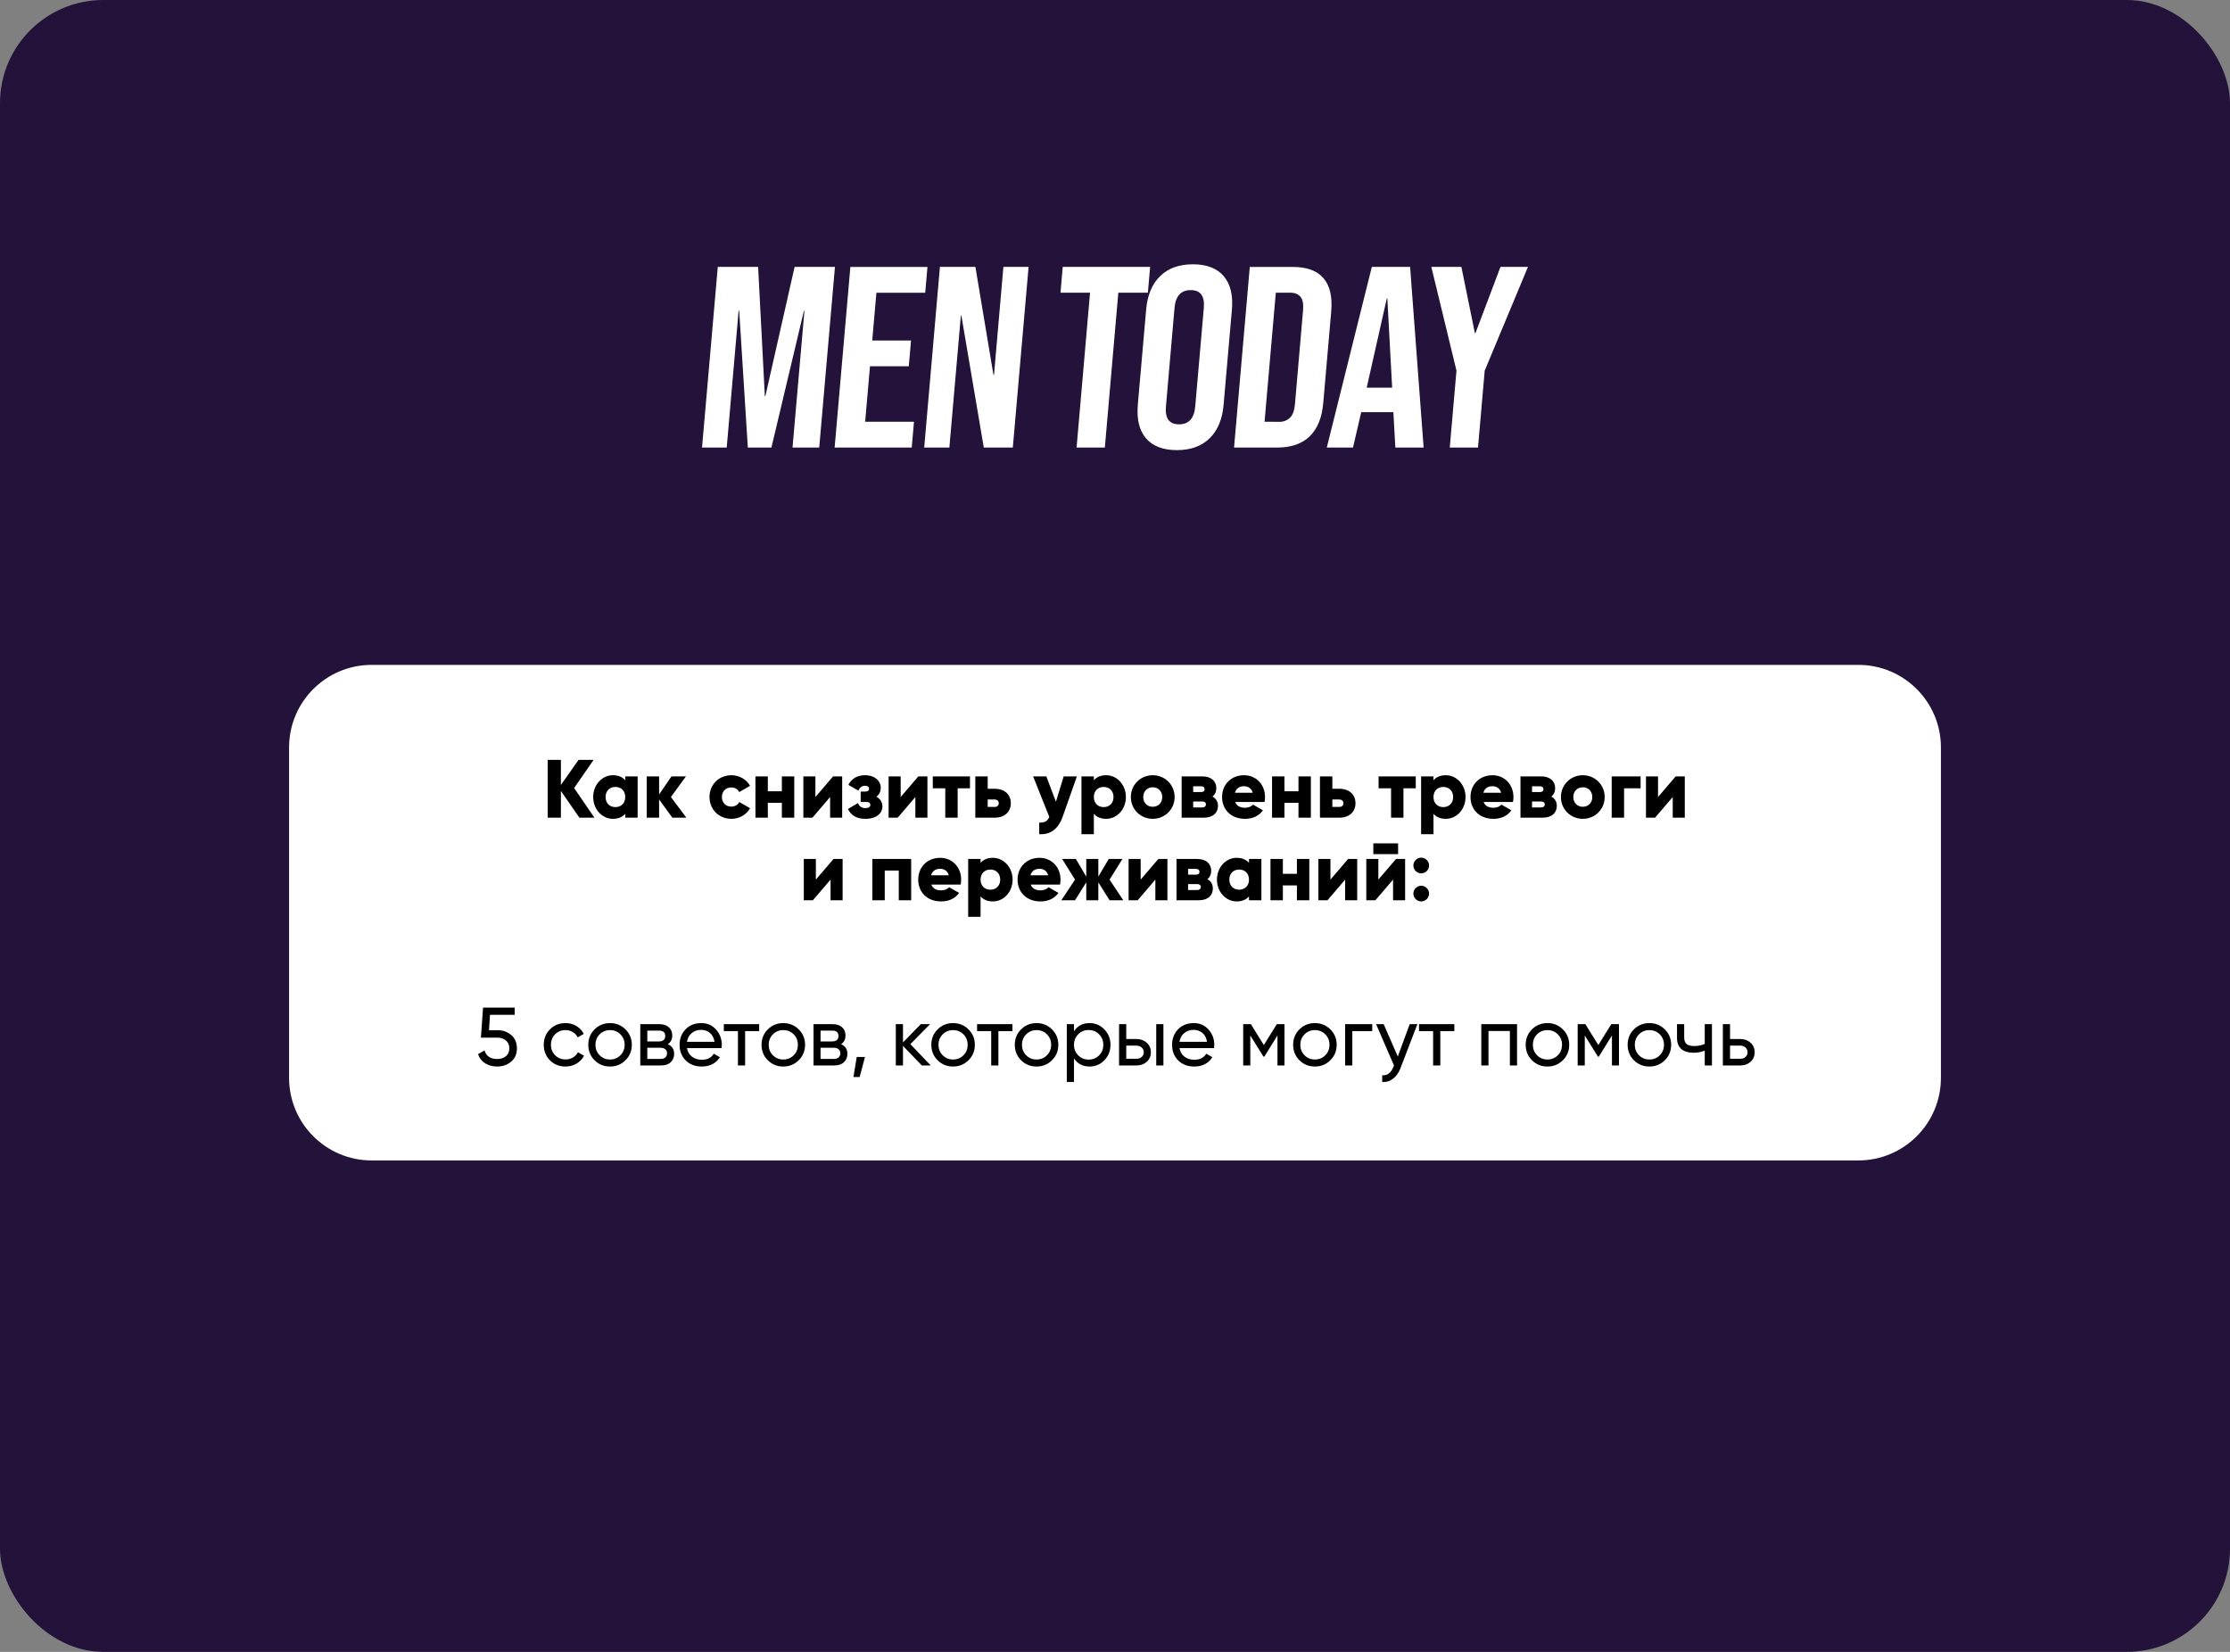 <?xml version="1.0" encoding="UTF-8"?> <svg xmlns="http://www.w3.org/2000/svg" width="1080" height="800" viewBox="0 0 1080 800" fill="none"><rect x="0" y="0" width="1080" height="800" fill="#808080" stroke="none"/><rect width="1080" height="800" rx="50" fill="#231239"></rect><path d="M140 362C140 339.909 157.909 322 180 322H900C922.091 322 940 339.909 940 362V522C940 544.091 922.091 562 900 562H180C157.909 562 140 544.091 140 522V362Z" fill="white"></path><path d="M287.884 396H280.604L271.644 383.04V396H265.244V368H271.644V380.16L280.204 368H287.484L278.044 381.64L287.884 396ZM302.806 376H308.806V396H302.806V394.12C301.486 395.64 299.526 396.56 296.846 396.56C291.606 396.56 287.286 391.96 287.286 386C287.286 380.04 291.606 375.44 296.846 375.44C299.526 375.44 301.486 376.36 302.806 377.88V376ZM298.046 390.88C300.806 390.88 302.806 389 302.806 386C302.806 383 300.806 381.12 298.046 381.12C295.286 381.12 293.286 383 293.286 386C293.286 389 295.286 390.88 298.046 390.88ZM332.408 396H325.608L319.208 387.16V396H313.208V376H319.208V384.76L325.208 376H332.208L324.928 386L332.408 396ZM354.214 396.56C348.134 396.56 343.614 391.96 343.614 386C343.614 380.04 348.134 375.44 354.214 375.44C358.094 375.44 361.534 377.48 363.254 380.56L358.014 383.6C357.334 382.2 355.894 381.36 354.134 381.36C351.534 381.36 349.614 383.24 349.614 386C349.614 388.76 351.534 390.64 354.134 390.64C355.894 390.64 357.374 389.8 358.014 388.4L363.254 391.4C361.534 394.52 358.134 396.56 354.214 396.56ZM378.664 376H384.664V396H378.664V388.8H371.864V396H365.864V376H371.864V383.2H378.664V376ZM403.467 376H407.867V396H402.027V386L393.467 396H389.067V376H394.907V386L403.467 376ZM424.43 385.84C426.31 386.84 427.35 388.52 427.35 390.56C427.35 393.88 424.47 396.56 419.07 396.56C415.07 396.56 412.23 395.04 410.67 391.8L415.51 388.92C416.07 390.48 417.31 391.36 419.15 391.36C420.63 391.36 421.51 390.8 421.51 389.8C421.51 388.92 420.95 388.4 419.63 388.4H416.83V383.36H418.99C420.27 383.36 420.87 382.88 420.87 382C420.87 381.04 420.11 380.56 418.99 380.56C417.47 380.56 416.43 381.28 415.71 382.88L410.87 380.12C412.55 376.88 415.43 375.44 418.87 375.44C423.75 375.44 426.55 378.28 426.55 381.44C426.55 383.28 425.87 384.84 424.43 385.84ZM444.756 376H449.156V396H443.316V386L434.756 396H430.356V376H436.196V386L444.756 376ZM469.759 376V381.76H463.799V396H457.799V381.76H451.759V376H469.759ZM481.708 382C486.548 382 489.548 384.8 489.548 389C489.548 393.2 486.548 396 481.708 396H472.348V376H478.348V382H481.708ZM481.748 390.8C482.948 390.8 483.708 390.04 483.708 389C483.708 387.96 482.948 387.2 481.748 387.2H478.348V390.8H481.748ZM515.144 376H521.544L514.704 395.4C512.464 401.76 508.504 404.28 503.304 404V398.4C505.984 398.4 507.264 397.76 508.184 395.64L500.344 376H506.744L511.384 388.28L515.144 376ZM535.715 375.44C540.955 375.44 545.275 380.04 545.275 386C545.275 391.96 540.955 396.56 535.715 396.56C533.035 396.56 531.075 395.64 529.755 394.12V404H523.755V376H529.755V377.88C531.075 376.36 533.035 375.44 535.715 375.44ZM534.515 390.88C537.275 390.88 539.275 389 539.275 386C539.275 383 537.275 381.12 534.515 381.12C531.755 381.12 529.755 383 529.755 386C529.755 389 531.755 390.88 534.515 390.88ZM558.277 396.56C552.397 396.56 547.677 391.96 547.677 386C547.677 380.04 552.397 375.44 558.277 375.44C564.157 375.44 568.877 380.04 568.877 386C568.877 391.96 564.157 396.56 558.277 396.56ZM558.277 390.72C560.877 390.72 562.877 388.84 562.877 386C562.877 383.16 560.877 381.28 558.277 381.28C555.677 381.28 553.677 383.16 553.677 386C553.677 388.84 555.677 390.72 558.277 390.72ZM587.19 385.76C588.91 386.68 589.87 388.24 589.87 390.28C589.87 393.6 587.51 396 583.07 396H572.27V376H582.27C586.71 376 589.07 378.4 589.07 381.72C589.07 383.44 588.43 384.84 587.19 385.76ZM581.63 380.8H577.87V383.6H581.63C582.71 383.6 583.39 383.2 583.39 382.24C583.39 381.24 582.71 380.8 581.63 380.8ZM582.27 391.04C583.31 391.04 584.03 390.56 584.03 389.56C584.03 388.6 583.31 388.16 582.27 388.16H577.87V391.04H582.27ZM598.216 388.4C598.976 390.48 600.816 391.2 603.016 391.2C604.656 391.2 606.056 390.56 606.856 389.68L611.656 392.44C609.696 395.16 606.736 396.56 602.936 396.56C596.096 396.56 591.856 391.96 591.856 386C591.856 380.04 596.176 375.44 602.496 375.44C608.336 375.44 612.656 379.96 612.656 386C612.656 386.84 612.576 387.64 612.416 388.4H598.216ZM598.096 383.92H606.696C606.056 381.6 604.256 380.76 602.456 380.76C600.176 380.76 598.656 381.88 598.096 383.92ZM628.859 376H634.859V396H628.859V388.8H622.059V396H616.059V376H622.059V383.2H628.859V376ZM648.623 382C653.463 382 656.463 384.8 656.463 389C656.463 393.2 653.463 396 648.623 396H639.263V376H645.263V382H648.623ZM648.663 390.8C649.863 390.8 650.623 390.04 650.623 389C650.623 387.96 649.863 387.2 648.663 387.2H645.263V390.8H648.663ZM685.658 376V381.76H679.698V396H673.698V381.76H667.658V376H685.658ZM700.207 375.44C705.447 375.44 709.767 380.04 709.767 386C709.767 391.96 705.447 396.56 700.207 396.56C697.527 396.56 695.567 395.64 694.247 394.12V404H688.247V376H694.247V377.88C695.567 376.36 697.527 375.44 700.207 375.44ZM699.007 390.88C701.767 390.88 703.767 389 703.767 386C703.767 383 701.767 381.12 699.007 381.12C696.247 381.12 694.247 383 694.247 386C694.247 389 696.247 390.88 699.007 390.88ZM718.529 388.4C719.289 390.48 721.129 391.2 723.329 391.2C724.969 391.2 726.369 390.56 727.169 389.68L731.969 392.44C730.009 395.16 727.049 396.56 723.249 396.56C716.409 396.56 712.169 391.96 712.169 386C712.169 380.04 716.489 375.44 722.809 375.44C728.649 375.44 732.969 379.96 732.969 386C732.969 386.84 732.889 387.64 732.729 388.4H718.529ZM718.409 383.92H727.009C726.369 381.6 724.569 380.76 722.769 380.76C720.489 380.76 718.969 381.88 718.409 383.92ZM751.292 385.76C753.012 386.68 753.972 388.24 753.972 390.28C753.972 393.6 751.612 396 747.172 396H736.372V376H746.372C750.812 376 753.172 378.4 753.172 381.72C753.172 383.44 752.532 384.84 751.292 385.76ZM745.732 380.8H741.972V383.6H745.732C746.812 383.6 747.492 383.2 747.492 382.24C747.492 381.24 746.812 380.8 745.732 380.8ZM746.372 391.04C747.412 391.04 748.132 390.56 748.132 389.56C748.132 388.6 747.412 388.16 746.372 388.16H741.972V391.04H746.372ZM766.558 396.56C760.678 396.56 755.958 391.96 755.958 386C755.958 380.04 760.678 375.44 766.558 375.44C772.438 375.44 777.158 380.04 777.158 386C777.158 391.96 772.438 396.56 766.558 396.56ZM766.558 390.72C769.158 390.72 771.158 388.84 771.158 386C771.158 383.16 769.158 381.28 766.558 381.28C763.958 381.28 761.958 383.16 761.958 386C761.958 388.84 763.958 390.72 766.558 390.72ZM794.552 376V381.76H786.552V396H780.552V376H794.552ZM811.553 376H815.953V396H810.113V386L801.553 396H797.153V376H802.993V386L811.553 376ZM403.682 416H408.082V436H402.242V426L393.682 436H389.282V416H395.122V426L403.682 416ZM441.285 416V436H435.285V421.6H428.485V436H422.485V416H441.285ZM451.048 428.4C451.808 430.48 453.648 431.2 455.848 431.2C457.488 431.2 458.888 430.56 459.688 429.68L464.488 432.44C462.528 435.16 459.568 436.56 455.768 436.56C448.928 436.56 444.688 431.96 444.688 426C444.688 420.04 449.008 415.44 455.328 415.44C461.168 415.44 465.488 419.96 465.488 426C465.488 426.84 465.408 427.64 465.248 428.4H451.048ZM450.928 423.92H459.528C458.888 421.6 457.088 420.76 455.288 420.76C453.008 420.76 451.488 421.88 450.928 423.92ZM480.851 415.44C486.091 415.44 490.411 420.04 490.411 426C490.411 431.96 486.091 436.56 480.851 436.56C478.171 436.56 476.211 435.64 474.891 434.12V444H468.891V416H474.891V417.88C476.211 416.36 478.171 415.44 480.851 415.44ZM479.651 430.88C482.411 430.88 484.411 429 484.411 426C484.411 423 482.411 421.12 479.651 421.12C476.891 421.12 474.891 423 474.891 426C474.891 429 476.891 430.88 479.651 430.88ZM499.173 428.4C499.933 430.48 501.773 431.2 503.973 431.2C505.613 431.2 507.013 430.56 507.813 429.68L512.613 432.44C510.653 435.16 507.693 436.56 503.893 436.56C497.053 436.56 492.813 431.96 492.813 426C492.813 420.04 497.133 415.44 503.453 415.44C509.293 415.44 513.613 419.96 513.613 426C513.613 426.84 513.533 427.64 513.373 428.4H499.173ZM499.053 423.92H507.653C507.013 421.6 505.213 420.76 503.413 420.76C501.133 420.76 499.613 421.88 499.053 423.92ZM544.005 436H537.365L531.925 427.32V436H526.085V427.32L520.645 436H514.005L520.645 426L514.405 416H521.045L526.085 424.56V416H531.925V424.56L536.965 416H543.605L537.365 426L544.005 436ZM560.987 416H565.387V436H559.547V426L550.987 436H546.587V416H552.427V426L560.987 416ZM584.71 425.76C586.43 426.68 587.39 428.24 587.39 430.28C587.39 433.6 585.03 436 580.59 436H569.79V416H579.79C584.23 416 586.59 418.4 586.59 421.72C586.59 423.44 585.95 424.84 584.71 425.76ZM579.15 420.8H575.39V423.6H579.15C580.23 423.6 580.91 423.2 580.91 422.24C580.91 421.24 580.23 420.8 579.15 420.8ZM579.79 431.04C580.83 431.04 581.55 430.56 581.55 429.56C581.55 428.6 580.83 428.16 579.79 428.16H575.39V431.04H579.79ZM604.896 416H610.896V436H604.896V434.12C603.576 435.64 601.616 436.56 598.936 436.56C593.696 436.56 589.376 431.96 589.376 426C589.376 420.04 593.696 415.44 598.936 415.44C601.616 415.44 603.576 416.36 604.896 417.88V416ZM600.136 430.88C602.896 430.88 604.896 429 604.896 426C604.896 423 602.896 421.12 600.136 421.12C597.376 421.12 595.376 423 595.376 426C595.376 429 597.376 430.88 600.136 430.88ZM628.098 416H634.098V436H628.098V428.8H621.298V436H615.298V416H621.298V423.2H628.098V416ZM652.901 416H657.301V436H651.461V426L642.901 436H638.501V416H644.341V426L652.901 416ZM665.104 413.64V408.44H677.104V413.64H665.104ZM676.104 416H680.504V436H674.664V426L666.104 436H661.704V416H667.544V426L676.104 416ZM688.307 422.96C686.227 422.96 684.507 421.24 684.507 419.16C684.507 417.08 686.227 415.36 688.307 415.36C690.387 415.36 692.107 417.08 692.107 419.16C692.107 421.24 690.387 422.96 688.307 422.96ZM688.307 436.56C686.227 436.56 684.507 434.84 684.507 432.76C684.507 430.68 686.227 428.96 688.307 428.96C690.387 428.96 692.107 430.68 692.107 432.76C692.107 434.84 690.387 436.56 688.307 436.56ZM240.909 498.92C243.549 498.92 245.776 499.707 247.589 501.28C249.429 502.827 250.349 504.973 250.349 507.72C250.349 510.44 249.416 512.587 247.549 514.16C245.683 515.733 243.416 516.52 240.749 516.52C238.616 516.52 236.709 516.013 235.029 515C233.349 513.96 232.176 512.467 231.509 510.52L234.669 508.72C235.043 510.08 235.763 511.12 236.829 511.84C237.896 512.533 239.203 512.88 240.749 512.88C242.509 512.88 243.936 512.427 245.029 511.52C246.123 510.613 246.669 509.347 246.669 507.72C246.669 506.093 246.123 504.827 245.029 503.92C243.936 502.987 242.536 502.52 240.829 502.52H232.909L233.949 488H249.269V491.48H237.309L236.829 498.92H240.909ZM273.868 516.52C270.855 516.52 268.348 515.52 266.348 513.52C264.348 511.493 263.348 508.987 263.348 506C263.348 503.013 264.348 500.52 266.348 498.52C268.348 496.493 270.855 495.48 273.868 495.48C275.841 495.48 277.615 495.96 279.188 496.92C280.761 497.853 281.935 499.12 282.708 500.72L279.788 502.4C279.281 501.333 278.495 500.48 277.428 499.84C276.388 499.2 275.201 498.88 273.868 498.88C271.868 498.88 270.188 499.56 268.828 500.92C267.495 502.28 266.828 503.973 266.828 506C266.828 508 267.495 509.68 268.828 511.04C270.188 512.4 271.868 513.08 273.868 513.08C275.201 513.08 276.401 512.773 277.468 512.16C278.535 511.52 279.348 510.667 279.908 509.6L282.868 511.32C282.015 512.893 280.788 514.16 279.188 515.12C277.588 516.053 275.815 516.52 273.868 516.52ZM302.911 513.48C300.857 515.507 298.364 516.52 295.431 516.52C292.497 516.52 290.004 515.507 287.951 513.48C285.924 511.453 284.911 508.96 284.911 506C284.911 503.04 285.924 500.547 287.951 498.52C290.004 496.493 292.497 495.48 295.431 495.48C298.364 495.48 300.857 496.493 302.911 498.52C304.964 500.547 305.991 503.04 305.991 506C305.991 508.96 304.964 511.453 302.911 513.48ZM295.431 513.12C297.431 513.12 299.111 512.44 300.471 511.08C301.831 509.72 302.511 508.027 302.511 506C302.511 503.973 301.831 502.28 300.471 500.92C299.111 499.56 297.431 498.88 295.431 498.88C293.457 498.88 291.791 499.56 290.431 500.92C289.071 502.28 288.391 503.973 288.391 506C288.391 508.027 289.071 509.72 290.431 511.08C291.791 512.44 293.457 513.12 295.431 513.12ZM323.413 505.72C325.466 506.573 326.493 508.12 326.493 510.36C326.493 512.013 325.933 513.373 324.813 514.44C323.72 515.48 322.146 516 320.093 516H310.093V496H319.293C321.293 496 322.84 496.507 323.933 497.52C325.026 498.507 325.573 499.813 325.573 501.44C325.573 503.36 324.853 504.787 323.413 505.72ZM319.133 499.12H313.493V504.36H319.133C321.16 504.36 322.173 503.467 322.173 501.68C322.173 499.973 321.16 499.12 319.133 499.12ZM319.893 512.84C320.906 512.84 321.68 512.6 322.213 512.12C322.773 511.64 323.053 510.96 323.053 510.08C323.053 509.253 322.773 508.613 322.213 508.16C321.68 507.68 320.906 507.44 319.893 507.44H313.493V512.84H319.893ZM332.689 507.6C333.036 509.387 333.849 510.773 335.129 511.76C336.436 512.747 338.036 513.24 339.929 513.24C342.569 513.24 344.489 512.267 345.689 510.32L348.649 512C346.703 515.013 343.769 516.52 339.849 516.52C336.676 516.52 334.089 515.533 332.089 513.56C330.116 511.56 329.129 509.04 329.129 506C329.129 502.987 330.103 500.48 332.049 498.48C333.996 496.48 336.516 495.48 339.609 495.48C342.543 495.48 344.929 496.52 346.769 498.6C348.636 500.653 349.569 503.133 349.569 506.04C349.569 506.547 349.529 507.067 349.449 507.6H332.689ZM339.609 498.76C337.743 498.76 336.196 499.293 334.969 500.36C333.743 501.4 332.983 502.8 332.689 504.56H346.049C345.756 502.667 345.009 501.227 343.809 500.24C342.609 499.253 341.209 498.76 339.609 498.76ZM367.668 496V499.36H360.868V516H357.388V499.36H350.548V496H367.668ZM386.817 513.48C384.764 515.507 382.27 516.52 379.337 516.52C376.404 516.52 373.91 515.507 371.857 513.48C369.83 511.453 368.817 508.96 368.817 506C368.817 503.04 369.83 500.547 371.857 498.52C373.91 496.493 376.404 495.48 379.337 495.48C382.27 495.48 384.764 496.493 386.817 498.52C388.87 500.547 389.897 503.04 389.897 506C389.897 508.96 388.87 511.453 386.817 513.48ZM379.337 513.12C381.337 513.12 383.017 512.44 384.377 511.08C385.737 509.72 386.417 508.027 386.417 506C386.417 503.973 385.737 502.28 384.377 500.92C383.017 499.56 381.337 498.88 379.337 498.88C377.364 498.88 375.697 499.56 374.337 500.92C372.977 502.28 372.297 503.973 372.297 506C372.297 508.027 372.977 509.72 374.337 511.08C375.697 512.44 377.364 513.12 379.337 513.12ZM407.319 505.72C409.373 506.573 410.399 508.12 410.399 510.36C410.399 512.013 409.839 513.373 408.719 514.44C407.626 515.48 406.053 516 403.999 516H393.999V496H403.199C405.199 496 406.746 496.507 407.839 497.52C408.933 498.507 409.479 499.813 409.479 501.44C409.479 503.36 408.759 504.787 407.319 505.72ZM403.039 499.12H397.399V504.36H403.039C405.066 504.36 406.079 503.467 406.079 501.68C406.079 499.973 405.066 499.12 403.039 499.12ZM403.799 512.84C404.813 512.84 405.586 512.6 406.119 512.12C406.679 511.64 406.959 510.96 406.959 510.08C406.959 509.253 406.679 508.613 406.119 508.16C405.586 507.68 404.813 507.44 403.799 507.44H397.399V512.84H403.799ZM418.926 511.88L416.326 521.6H413.326L414.926 511.88H418.926ZM450.763 516H446.443L437.323 506.52V516H433.843V496H437.323V504.84L445.963 496H450.443L440.883 505.68L450.763 516ZM469.043 513.48C466.99 515.507 464.497 516.52 461.563 516.52C458.63 516.52 456.137 515.507 454.083 513.48C452.057 511.453 451.043 508.96 451.043 506C451.043 503.04 452.057 500.547 454.083 498.52C456.137 496.493 458.63 495.48 461.563 495.48C464.497 495.48 466.99 496.493 469.043 498.52C471.097 500.547 472.123 503.04 472.123 506C472.123 508.96 471.097 511.453 469.043 513.48ZM461.563 513.12C463.563 513.12 465.243 512.44 466.603 511.08C467.963 509.72 468.643 508.027 468.643 506C468.643 503.973 467.963 502.28 466.603 500.92C465.243 499.56 463.563 498.88 461.563 498.88C459.59 498.88 457.923 499.56 456.563 500.92C455.203 502.28 454.523 503.973 454.523 506C454.523 508.027 455.203 509.72 456.563 511.08C457.923 512.44 459.59 513.12 461.563 513.12ZM490.325 496V499.36H483.525V516H480.045V499.36H473.205V496H490.325ZM509.473 513.48C507.42 515.507 504.926 516.52 501.993 516.52C499.06 516.52 496.566 515.507 494.513 513.48C492.486 511.453 491.473 508.96 491.473 506C491.473 503.04 492.486 500.547 494.513 498.52C496.566 496.493 499.06 495.48 501.993 495.48C504.926 495.48 507.42 496.493 509.473 498.52C511.526 500.547 512.553 503.04 512.553 506C512.553 508.96 511.526 511.453 509.473 513.48ZM501.993 513.12C503.993 513.12 505.673 512.44 507.033 511.08C508.393 509.72 509.073 508.027 509.073 506C509.073 503.973 508.393 502.28 507.033 500.92C505.673 499.56 503.993 498.88 501.993 498.88C500.02 498.88 498.353 499.56 496.993 500.92C495.633 502.28 494.953 503.973 494.953 506C494.953 508.027 495.633 509.72 496.993 511.08C498.353 512.44 500.02 513.12 501.993 513.12ZM527.696 495.48C530.496 495.48 532.882 496.507 534.856 498.56C536.829 500.587 537.816 503.067 537.816 506C537.816 508.933 536.829 511.427 534.856 513.48C532.882 515.507 530.496 516.52 527.696 516.52C524.389 516.52 521.869 515.2 520.136 512.56V524H516.656V496H520.136V499.44C521.869 496.8 524.389 495.48 527.696 495.48ZM527.256 513.16C529.256 513.16 530.936 512.48 532.296 511.12C533.656 509.733 534.336 508.027 534.336 506C534.336 503.973 533.656 502.28 532.296 500.92C530.936 499.533 529.256 498.84 527.256 498.84C525.229 498.84 523.536 499.533 522.176 500.92C520.816 502.28 520.136 503.973 520.136 506C520.136 508.027 520.816 509.733 522.176 511.12C523.536 512.48 525.229 513.16 527.256 513.16ZM550.408 503.2C552.408 503.2 554.061 503.8 555.368 505C556.701 506.173 557.368 507.707 557.368 509.6C557.368 511.493 556.701 513.04 555.368 514.24C554.061 515.413 552.408 516 550.408 516H541.968V496H545.448V503.2H550.408ZM559.968 496H563.448V516H559.968V496ZM550.408 512.76C551.395 512.76 552.221 512.48 552.888 511.92C553.581 511.333 553.928 510.56 553.928 509.6C553.928 508.64 553.581 507.867 552.888 507.28C552.221 506.693 551.395 506.4 550.408 506.4H545.448V512.76H550.408ZM571.205 507.6C571.552 509.387 572.365 510.773 573.645 511.76C574.952 512.747 576.552 513.24 578.445 513.24C581.085 513.24 583.005 512.267 584.205 510.32L587.165 512C585.218 515.013 582.285 516.52 578.365 516.52C575.192 516.52 572.605 515.533 570.605 513.56C568.632 511.56 567.645 509.04 567.645 506C567.645 502.987 568.618 500.48 570.565 498.48C572.512 496.48 575.032 495.48 578.125 495.48C581.058 495.48 583.445 496.52 585.285 498.6C587.152 500.653 588.085 503.133 588.085 506.04C588.085 506.547 588.045 507.067 587.965 507.6H571.205ZM578.125 498.76C576.258 498.76 574.712 499.293 573.485 500.36C572.258 501.4 571.498 502.8 571.205 504.56H584.565C584.272 502.667 583.525 501.227 582.325 500.24C581.125 499.253 579.725 498.76 578.125 498.76ZM622.085 496V516H618.685V501.48L612.325 511.72H611.885L605.525 501.48V516H602.085V496H605.805L612.085 506.12L618.365 496H622.085ZM644.278 513.48C642.224 515.507 639.731 516.52 636.798 516.52C633.864 516.52 631.371 515.507 629.318 513.48C627.291 511.453 626.278 508.96 626.278 506C626.278 503.04 627.291 500.547 629.318 498.52C631.371 496.493 633.864 495.48 636.798 495.48C639.731 495.48 642.224 496.493 644.278 498.52C646.331 500.547 647.358 503.04 647.358 506C647.358 508.96 646.331 511.453 644.278 513.48ZM636.798 513.12C638.798 513.12 640.478 512.44 641.838 511.08C643.198 509.72 643.878 508.027 643.878 506C643.878 503.973 643.198 502.28 641.838 500.92C640.478 499.56 638.798 498.88 636.798 498.88C634.824 498.88 633.158 499.56 631.798 500.92C630.438 502.28 629.758 503.973 629.758 506C629.758 508.027 630.438 509.72 631.798 511.08C633.158 512.44 634.824 513.12 636.798 513.12ZM664.58 496V499.36H654.94V516H651.46V496H664.58ZM682.725 496H686.445L678.285 517.24C677.432 519.507 676.232 521.227 674.685 522.4C673.138 523.6 671.378 524.133 669.405 524V520.76C671.858 520.947 673.658 519.613 674.805 516.76L675.125 516.04L666.445 496H670.125L676.965 511.68L682.725 496ZM704.348 496V499.36H697.548V516H694.068V499.36H687.228V496H704.348ZM734.718 496V516H731.238V499.32H720.878V516H717.398V496H734.718ZM756.895 513.48C754.842 515.507 752.348 516.52 749.415 516.52C746.482 516.52 743.988 515.507 741.935 513.48C739.908 511.453 738.895 508.96 738.895 506C738.895 503.04 739.908 500.547 741.935 498.52C743.988 496.493 746.482 495.48 749.415 495.48C752.348 495.48 754.842 496.493 756.895 498.52C758.948 500.547 759.975 503.04 759.975 506C759.975 508.96 758.948 511.453 756.895 513.48ZM749.415 513.12C751.415 513.12 753.095 512.44 754.455 511.08C755.815 509.72 756.495 508.027 756.495 506C756.495 503.973 755.815 502.28 754.455 500.92C753.095 499.56 751.415 498.88 749.415 498.88C747.442 498.88 745.775 499.56 744.415 500.92C743.055 502.28 742.375 503.973 742.375 506C742.375 508.027 743.055 509.72 744.415 511.08C745.775 512.44 747.442 513.12 749.415 513.12ZM784.078 496V516H780.678V501.48L774.318 511.72H773.878L767.518 501.48V516H764.077V496H767.798L774.078 506.12L780.358 496H784.078ZM806.27 513.48C804.217 515.507 801.723 516.52 798.79 516.52C795.857 516.52 793.363 515.507 791.31 513.48C789.283 511.453 788.27 508.96 788.27 506C788.27 503.04 789.283 500.547 791.31 498.52C793.363 496.493 795.857 495.48 798.79 495.48C801.723 495.48 804.217 496.493 806.27 498.52C808.323 500.547 809.35 503.04 809.35 506C809.35 508.96 808.323 511.453 806.27 513.48ZM798.79 513.12C800.79 513.12 802.47 512.44 803.83 511.08C805.19 509.72 805.87 508.027 805.87 506C805.87 503.973 805.19 502.28 803.83 500.92C802.47 499.56 800.79 498.88 798.79 498.88C796.817 498.88 795.15 499.56 793.79 500.92C792.43 502.28 791.75 503.973 791.75 506C791.75 508.027 792.43 509.72 793.79 511.08C795.15 512.44 796.817 513.12 798.79 513.12ZM825.623 496H829.103V516H825.623V508.8C824.023 509.493 822.223 509.84 820.223 509.84C817.663 509.84 815.676 509.24 814.263 508.04C812.876 506.813 812.183 505.013 812.183 502.64V496H815.663V502.44C815.663 503.933 816.063 505 816.863 505.64C817.689 506.28 818.889 506.6 820.463 506.6C822.356 506.6 824.076 506.253 825.623 505.56V496ZM842.83 503.2C844.83 503.2 846.483 503.8 847.79 505C849.123 506.173 849.79 507.707 849.79 509.6C849.79 511.493 849.123 513.04 847.79 514.24C846.483 515.413 844.83 516 842.83 516H834.39V496H837.87V503.2H842.83ZM842.83 512.76C843.817 512.76 844.643 512.48 845.31 511.92C846.003 511.333 846.35 510.56 846.35 509.6C846.35 508.64 846.003 507.867 845.31 507.28C844.643 506.693 843.817 506.4 842.83 506.4H837.87V512.76H842.83Z" fill="black"></path><g clip-path="url(#clip0_5339_9101)"><path d="M702.123 216.75H715.806L719.052 179.499L740 129.25H726.685L714.554 161.374H714.299L707.761 129.25H693.201L705.377 179.499L702.123 216.75ZM661.9 187.752L671.646 144.498H671.894L674.226 187.752H661.9ZM642.572 216.75H655.264L659.246 199.626H674.803V199.378L675.777 216.75H689.468L682.922 129.25H664.382L642.572 216.75ZM612.432 204.25L617.883 141.75H624.848C627.092 141.75 628.756 142.418 629.841 143.753C630.928 145.086 631.34 147.247 631.078 150.252L627.149 195.771C626.895 198.783 626.1 200.937 624.78 202.269C624.074 202.953 623.236 203.483 622.318 203.827C621.4 204.172 620.421 204.324 619.442 204.273L612.432 204.25ZM597.655 216.75H618.565C625.363 216.75 630.626 214.917 634.355 211.253C638.083 207.588 640.253 202.212 640.862 195.124L644.716 150.876C645.33 143.793 644.096 138.427 641.012 134.777C637.928 131.128 632.987 129.295 626.19 129.28H605.279L597.655 216.75ZM571.009 205.5C566.276 205.5 564.162 202.626 564.666 196.878L568.827 149.122C569.327 143.379 571.941 140.505 576.67 140.5C581.398 140.495 583.512 143.369 583.013 149.122L578.852 196.878C578.352 202.621 575.737 205.495 571.009 205.5ZM569.922 218C576.639 218 581.95 216.082 585.854 212.247C589.757 208.412 592.007 202.995 592.602 195.997L596.613 150.003C597.232 143 595.915 137.583 592.662 133.753C589.408 129.923 584.44 128.005 577.757 128C571.039 128 565.729 129.918 561.825 133.753C557.921 137.588 555.672 143.005 555.077 150.003L551.051 195.997C550.441 203.025 551.753 208.442 554.987 212.247C558.221 216.052 563.2 217.97 569.922 218ZM521.391 216.75H535.082L541.612 141.75H555.924L557.012 129.25H514.689L513.602 141.75H527.914L521.391 216.75ZM447.595 216.75H459.786L465.349 152.849H465.603L476.452 216.75H490.51L498.15 129.25H485.951L481.393 181.622H481.146L472.389 129.25H455.212L447.595 216.75ZM404.215 216.75H441.559L442.647 204.25H419L421.339 177.375H440.135L441.215 164.898H422.426L424.443 141.773H448.09L449.177 129.273H411.84L404.215 216.75ZM340 216.75H351.951L357.716 150.485H357.994L362.177 216.75H373.603L389.348 150.485H389.595L383.822 216.75H396.755L404.372 129.25H384.834L370.664 191.878H370.417L367.163 129.25H347.625L340 216.75Z" fill="white"></path></g><defs><clipPath id="clip0_5339_9101"><rect width="400" height="90" fill="white" transform="translate(340 128)"></rect></clipPath></defs></svg> 